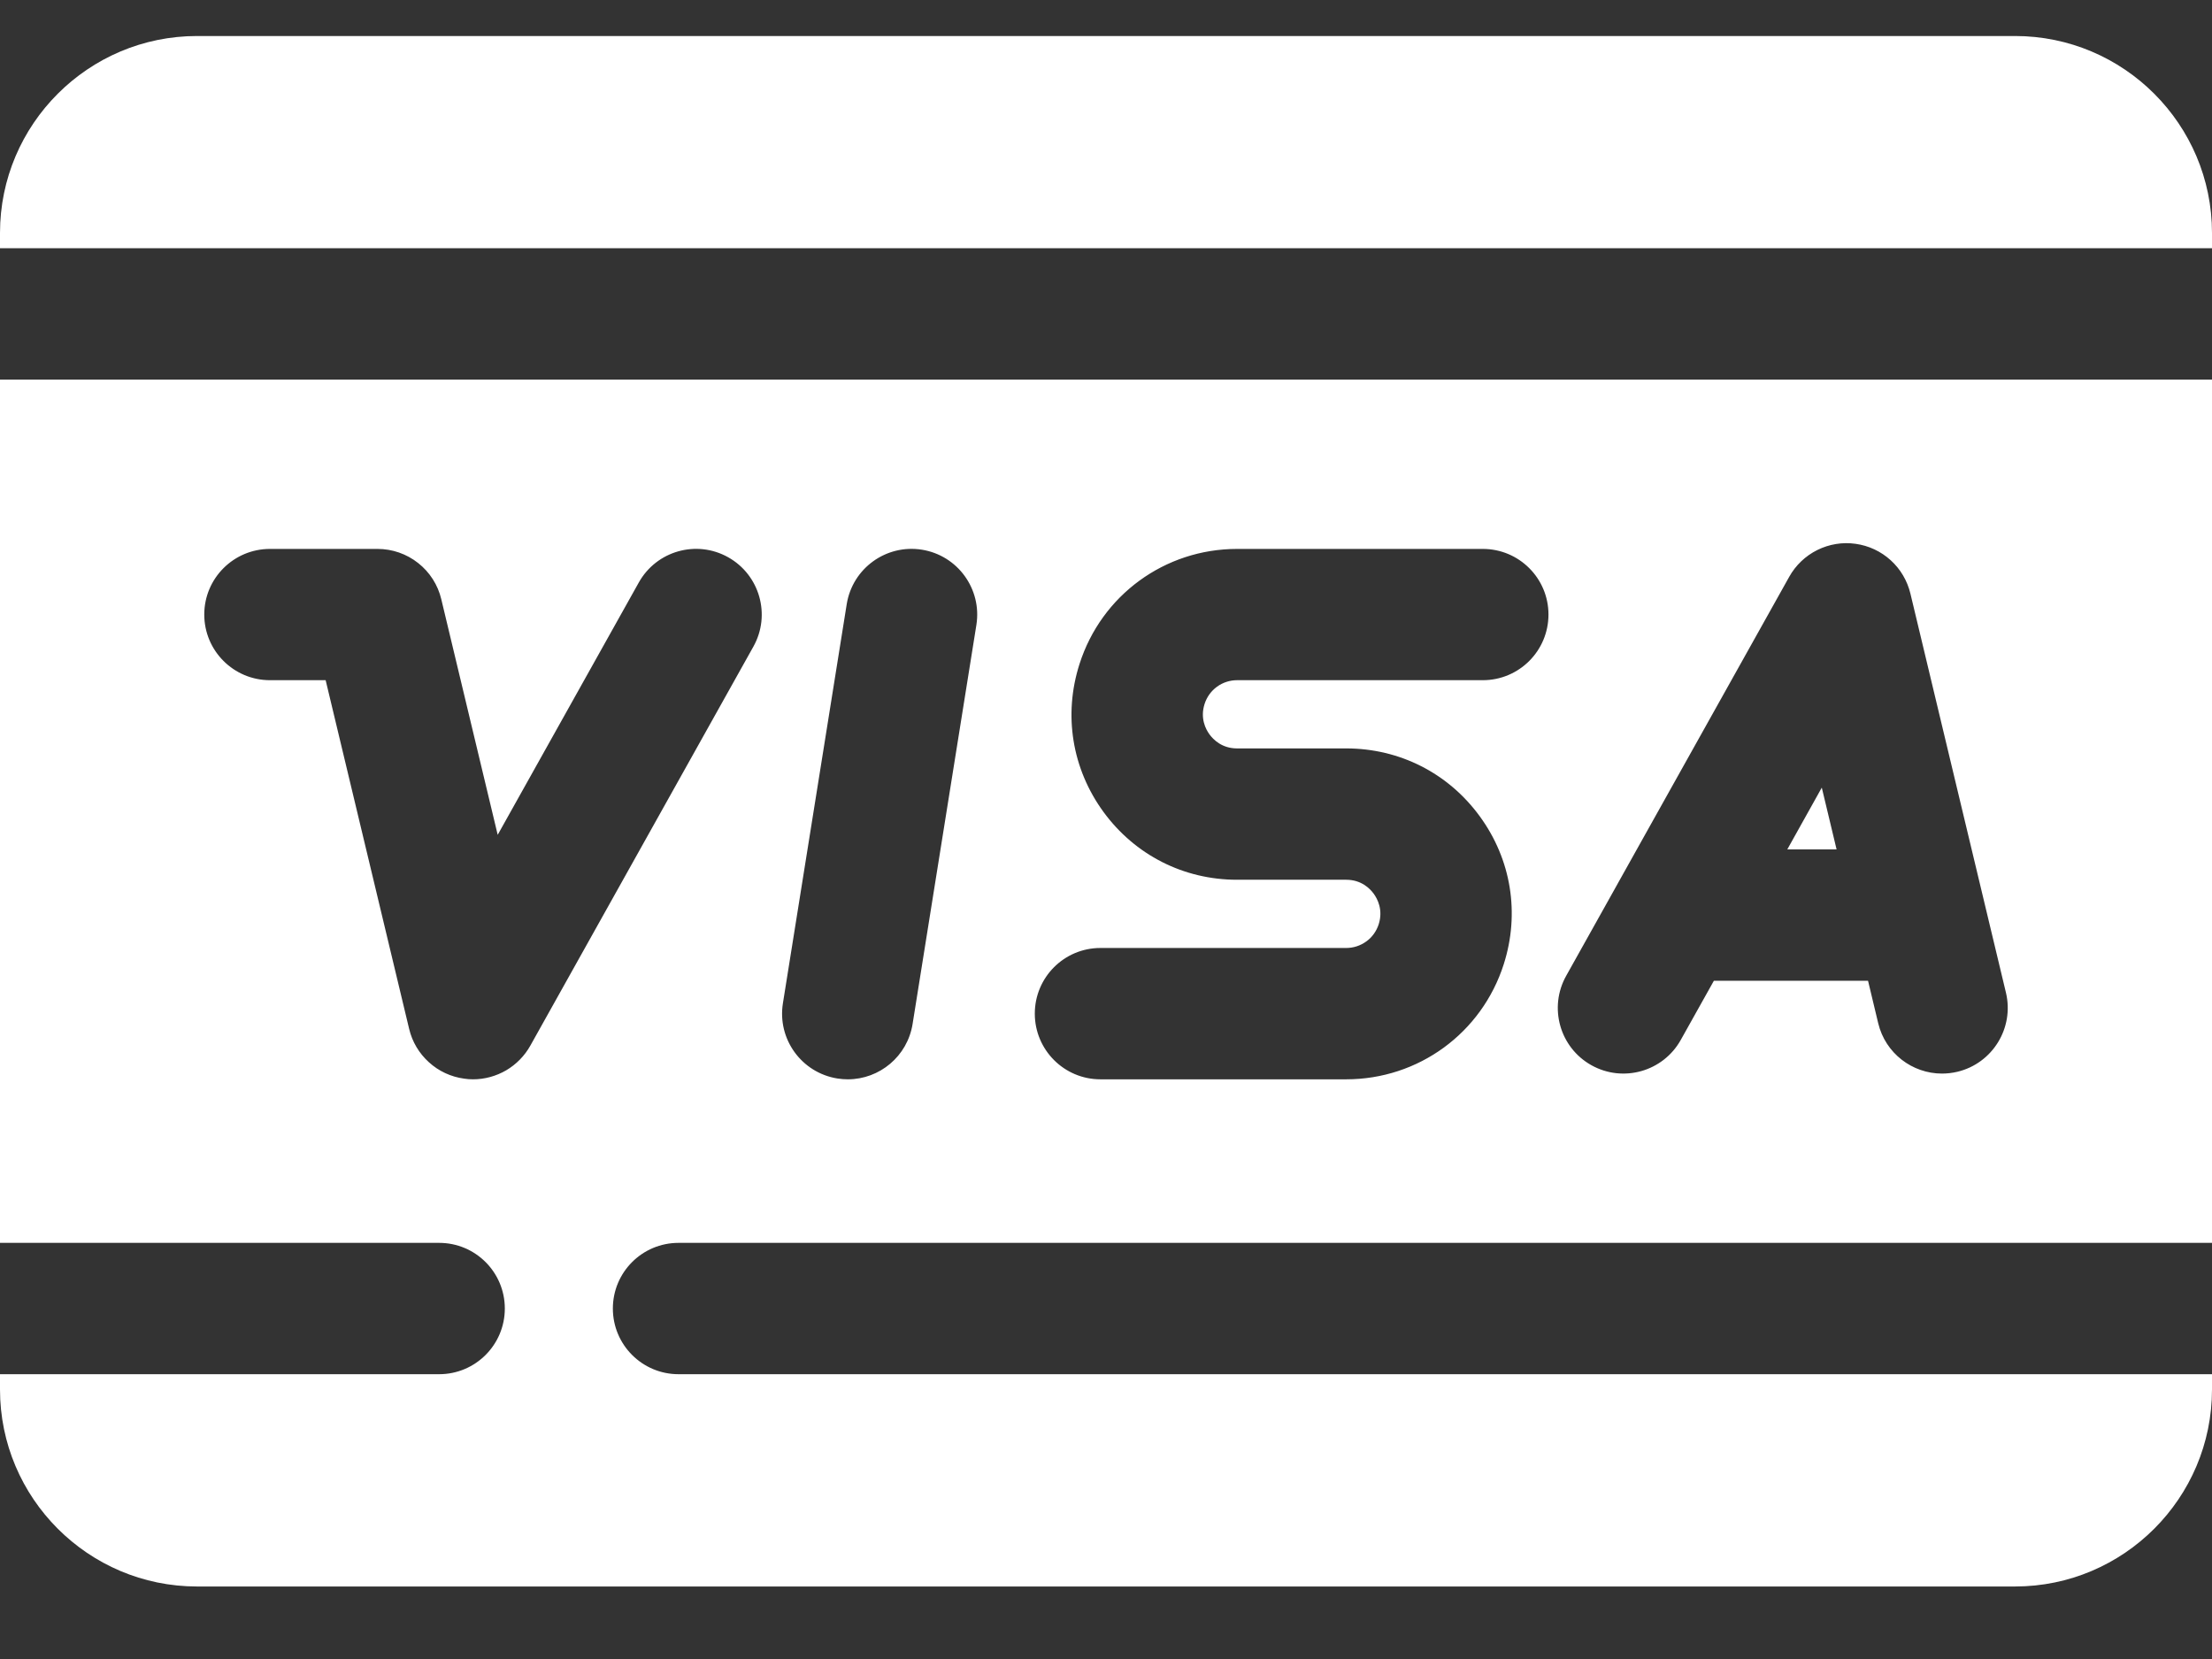 <svg width="32" height="24" viewBox="0 0 32 24" fill="none" xmlns="http://www.w3.org/2000/svg">
<rect x="0" y="0" width="32" height="24" fill="#333333" stroke="none"/>
<g clip-path="url(#clip0_1232_6607)">
<path d="M32 3.591V3.37C32 1.799 30.722 0.521 29.151 0.521H2.85C1.278 0.521 0 1.799 0 3.37V3.591H32ZM26.355 11.394L25.856 12.288H26.569L26.355 11.394Z" fill="white"/>
<path d="M9.816 19.88C9.291 19.88 8.866 19.454 8.866 18.93C8.866 18.405 9.291 17.98 9.816 17.98H32V5.491H0V17.98H6.353C6.878 17.98 7.303 18.405 7.303 18.93C7.303 19.454 6.878 19.88 6.353 19.88H0V20.101C0 21.672 1.278 22.951 2.85 22.951H29.151C30.722 22.951 32 21.672 32 20.101V19.88L9.816 19.88ZM22.657 14.117L23.401 12.786C23.401 12.785 23.402 12.784 23.403 12.782L25.884 8.344C25.977 8.177 26.119 8.042 26.29 7.957C26.461 7.872 26.654 7.84 26.843 7.867C27.033 7.893 27.21 7.976 27.351 8.104C27.493 8.232 27.592 8.401 27.637 8.587L29.019 14.36C29.141 14.87 28.826 15.383 28.316 15.505C28.243 15.522 28.169 15.531 28.094 15.531C27.665 15.531 27.275 15.238 27.171 14.802L27.024 14.188H24.794L24.315 15.044C24.059 15.502 23.48 15.666 23.022 15.41C22.564 15.154 22.401 14.575 22.657 14.117ZM15.919 13.714H19.475C19.579 13.714 19.681 13.681 19.766 13.619C19.851 13.558 19.913 13.47 19.945 13.371C20.011 13.163 19.928 13.005 19.873 12.929C19.818 12.854 19.693 12.727 19.475 12.727H17.896C17.123 12.727 16.419 12.369 15.963 11.745C15.508 11.121 15.381 10.341 15.617 9.605C15.935 8.61 16.851 7.941 17.896 7.941H21.451C21.976 7.941 22.401 8.366 22.401 8.89C22.401 9.415 21.976 9.84 21.451 9.84H17.896C17.792 9.84 17.689 9.873 17.605 9.935C17.52 9.997 17.458 10.084 17.426 10.184C17.36 10.391 17.442 10.549 17.498 10.625C17.553 10.7 17.678 10.827 17.896 10.827H19.475C20.247 10.827 20.952 11.185 21.407 11.809C21.863 12.433 21.989 13.213 21.754 13.949C21.436 14.945 20.52 15.614 19.475 15.614H15.919C15.395 15.614 14.97 15.188 14.97 14.664C14.97 14.139 15.395 13.714 15.919 13.714ZM11.326 14.514L12.249 8.741C12.332 8.222 12.819 7.87 13.336 7.952C13.855 8.035 14.207 8.522 14.125 9.04L13.202 14.814C13.127 15.281 12.724 15.614 12.265 15.614C12.216 15.614 12.165 15.61 12.114 15.602C11.596 15.519 11.243 15.032 11.326 14.514ZM6.843 15.614C6.8 15.614 6.756 15.611 6.713 15.604C6.523 15.578 6.346 15.496 6.205 15.367C6.063 15.239 5.963 15.071 5.919 14.885L4.711 9.84H3.905C3.381 9.84 2.955 9.415 2.955 8.89C2.955 8.366 3.381 7.941 3.905 7.941H5.461C5.674 7.941 5.881 8.012 6.049 8.145C6.217 8.277 6.335 8.462 6.384 8.669L7.2 12.077L9.241 8.427C9.497 7.969 10.075 7.805 10.533 8.061C10.991 8.317 11.155 8.896 10.899 9.354L7.672 15.127C7.589 15.275 7.469 15.397 7.324 15.483C7.178 15.568 7.012 15.614 6.843 15.614Z" fill="white"/>
</g>
<defs>
<clipPath id="clip0_1232_6607">
<rect width="32" height="23" fill="white" transform="translate(0 0.5)"/>
</clipPath>
</defs>
</svg>
